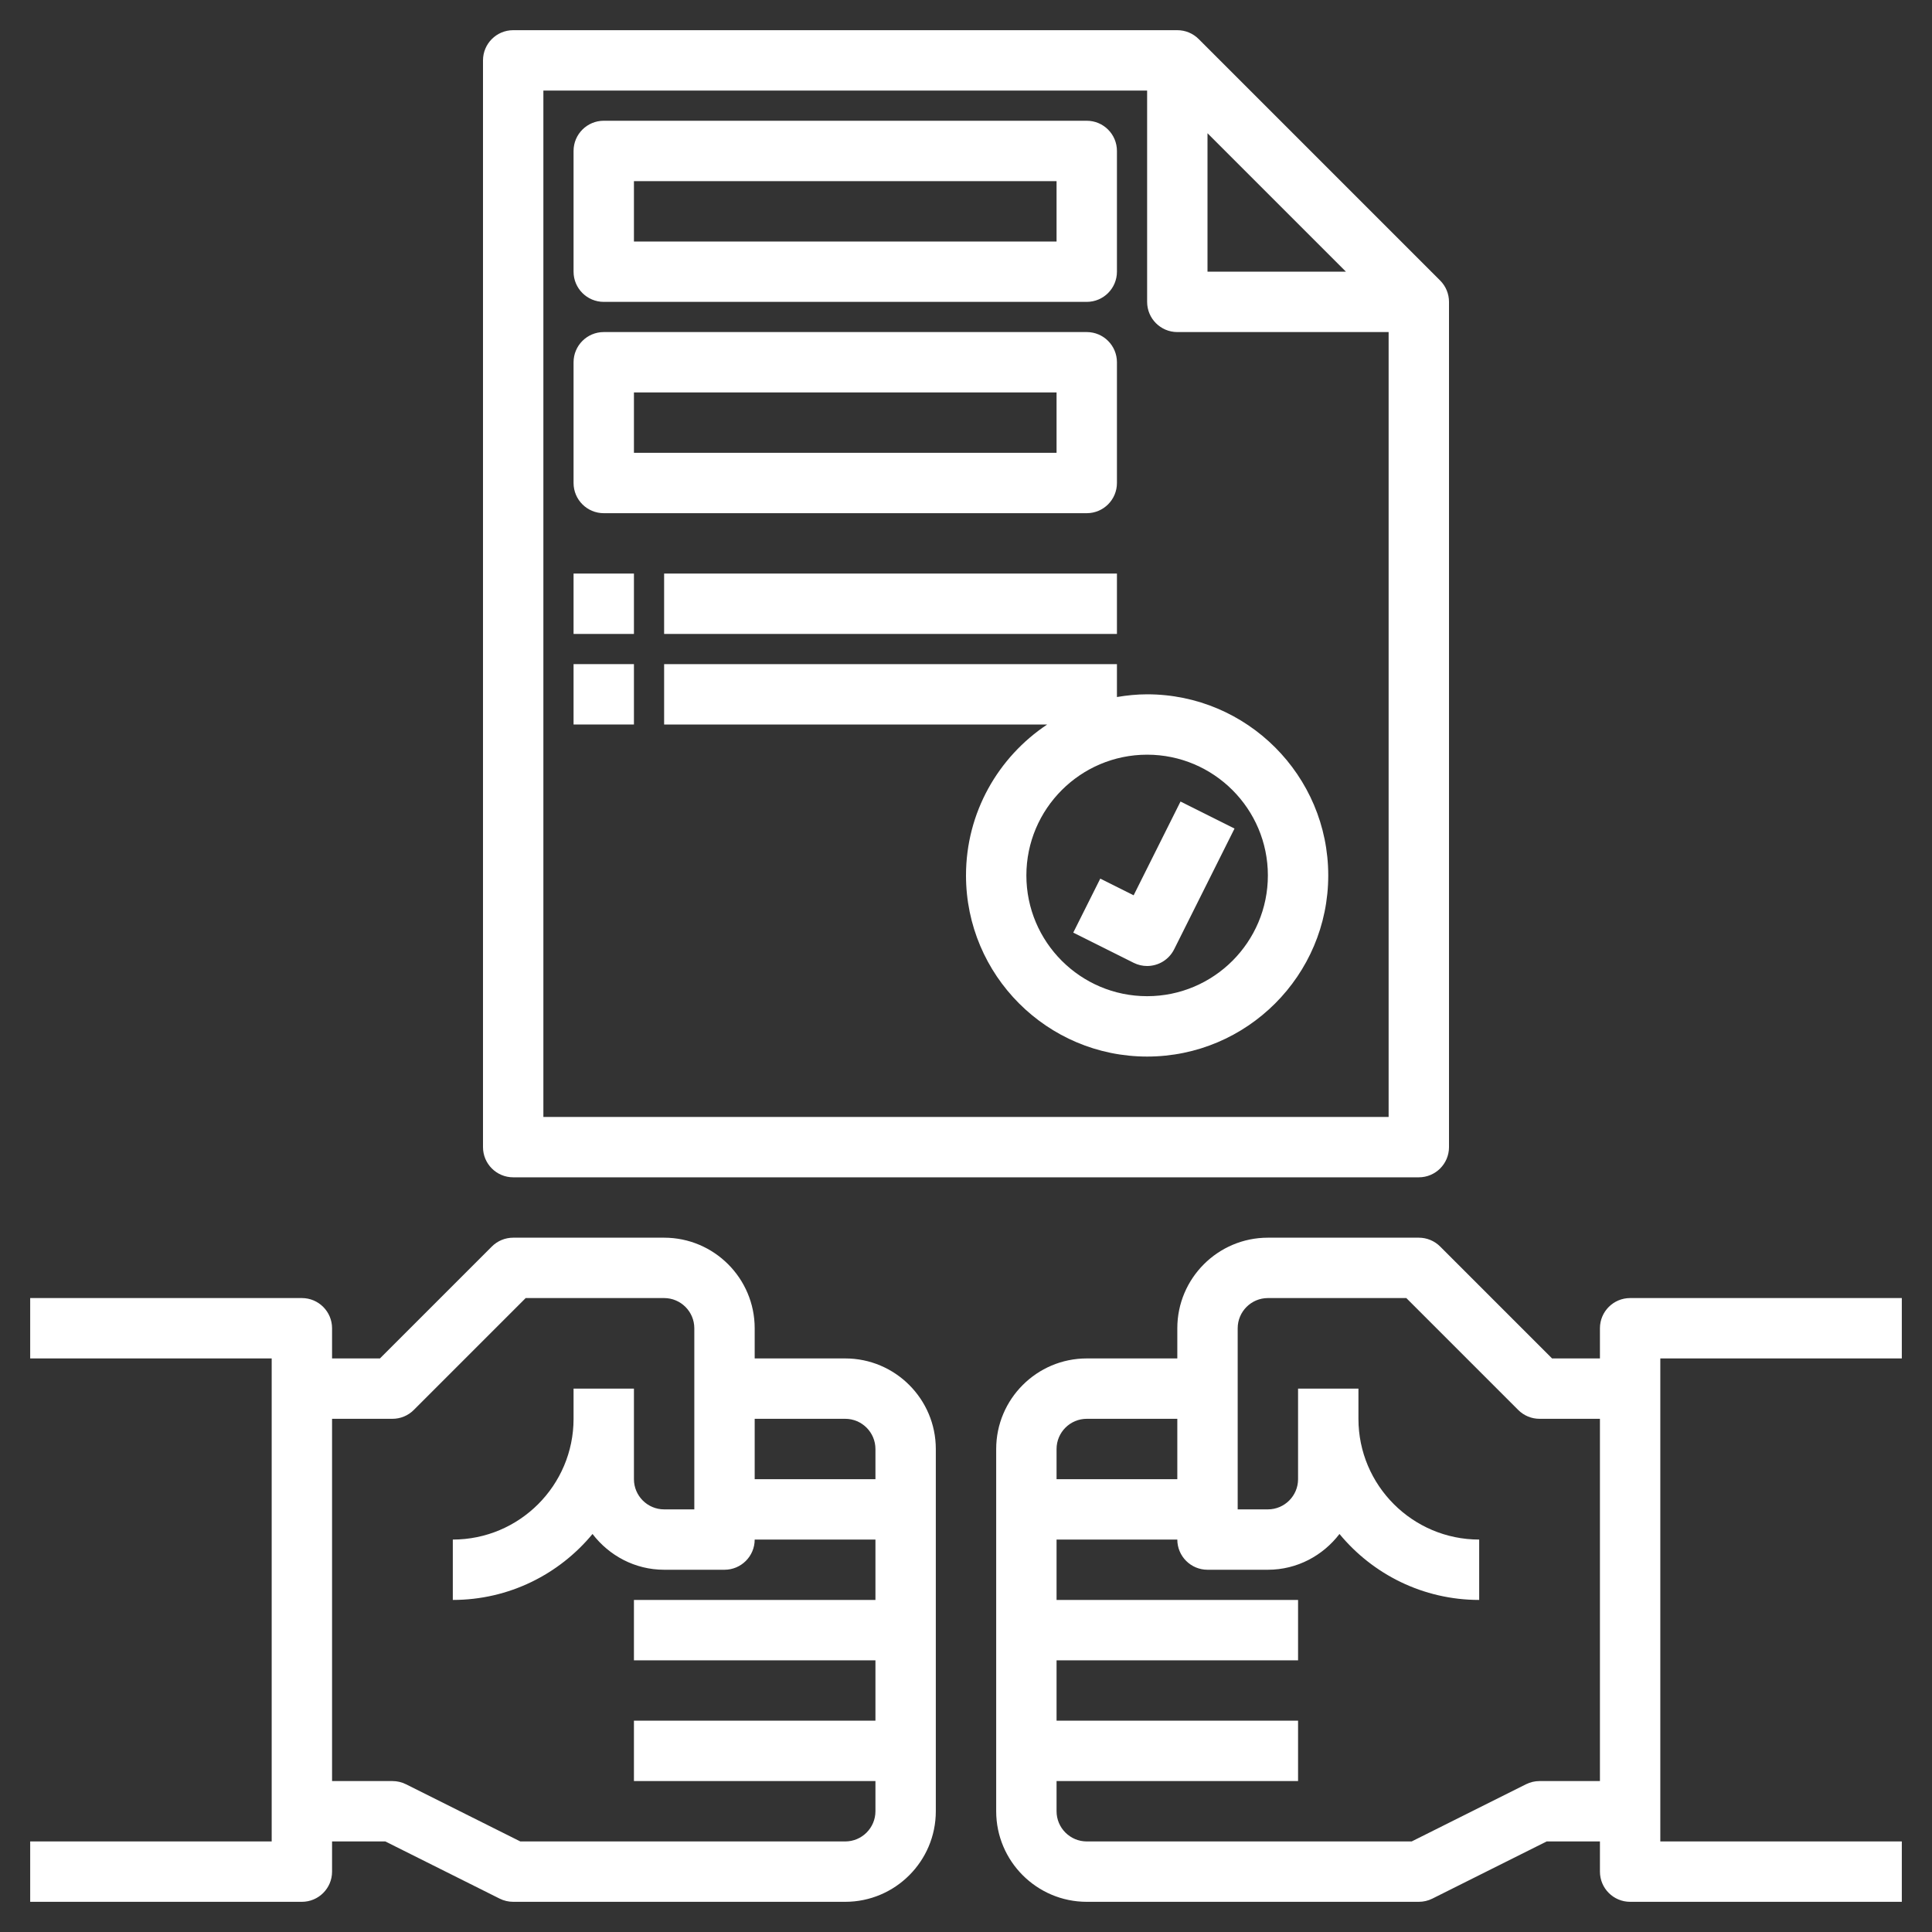 <?xml version="1.0" encoding="UTF-8"?> <svg xmlns="http://www.w3.org/2000/svg" id="Layer_3" height="512px" viewBox="0 0 64 64" width="512px" class=""><rect x="0" y="0" width="64" height="64" fill="#333333" stroke="none"/> <g> <g> <path d="m28 45h-3v-1c0-1.654-1.346-3-3-3h-5c-.265 0-.52.105-.707.293l-3.707 3.707h-1.586v-1c0-.552-.448-1-1-1h-9v2h8v16h-8v2h9c.552 0 1-.448 1-1v-1h1.764l3.789 1.895c.138.069.292.105.447.105h11c1.654 0 3-1.346 3-3v-2-4-4-2c0-1.654-1.346-3-3-3zm0 2c.551 0 1 .449 1 1v1h-4v-2zm1 13c0 .551-.449 1-1 1h-10.764l-3.789-1.895c-.138-.069-.292-.105-.447-.105h-2v-12h2c.265 0 .52-.105.707-.293l3.707-3.707h4.586c.551 0 1 .449 1 1v6h-1c-.551 0-1-.449-1-1v-2-1h-2v1c0 2.206-1.794 4-4 4v2c1.861 0 3.526-.851 4.628-2.185.548.715 1.403 1.185 2.372 1.185h2c.552 0 1-.448 1-1h4v2h-8v2h8v2h-8v2h8z" data-original="#000000" class="active-path" data-old_color="#000000" fill="#FFFFFF"></path> <path d="m63 45v-2h-9c-.552 0-1 .448-1 1v1h-1.586l-3.707-3.707c-.187-.188-.442-.293-.707-.293h-5c-1.654 0-3 1.346-3 3v1h-3c-1.654 0-3 1.346-3 3v2 4 4 2c0 1.654 1.346 3 3 3h11c.155 0 .309-.036.447-.105l3.789-1.895h1.764v1c0 .552.448 1 1 1h9v-2h-8v-16zm-28 3c0-.551.449-1 1-1h3v2h-4zm16 11c-.155 0-.309.036-.447.105l-3.789 1.895h-10.764c-.551 0-1-.449-1-1v-1h8v-2h-8v-2h8v-2h-8v-2h4c0 .552.448 1 1 1h2c.969 0 1.824-.47 2.372-1.185 1.102 1.334 2.767 2.185 4.628 2.185v-2c-2.206 0-4-1.794-4-4v-1h-2v1 2c0 .551-.449 1-1 1h-1v-6c0-.551.449-1 1-1h4.586l3.707 3.707c.187.188.442.293.707.293h2v12z" data-original="#000000" class="active-path" data-old_color="#000000" fill="#FFFFFF"></path> <path d="m17 39h30c.552 0 1-.448 1-1v-28c0-.265-.105-.52-.293-.707l-8-8c-.187-.188-.442-.293-.707-.293h-22c-.552 0-1 .448-1 1v36c0 .552.448 1 1 1zm23-34.586 4.586 4.586h-4.586zm-22-1.414h20v7c0 .552.448 1 1 1h7v26h-28z" data-original="#000000" class="active-path" data-old_color="#000000" fill="#FFFFFF"></path> <path d="m38 23c-.341 0-.674.035-1 .09v-1.09h-15v2h12.69c-1.62 1.076-2.69 2.914-2.69 5 0 3.309 2.691 6 6 6s6-2.691 6-6-2.691-6-6-6zm0 10c-2.206 0-4-1.794-4-4s1.794-4 4-4 4 1.794 4 4-1.794 4-4 4z" data-original="#000000" class="active-path" data-old_color="#000000" fill="#FFFFFF"></path> <path d="m37.553 29.658-1.105-.553-.895 1.789 2 1c.143.072.296.106.446.106.367 0 .72-.202.896-.553l2-4-1.789-.895z" data-original="#000000" class="active-path" data-old_color="#000000" fill="#FFFFFF"></path> <path d="m20 10h16c.552 0 1-.448 1-1v-4c0-.552-.448-1-1-1h-16c-.552 0-1 .448-1 1v4c0 .552.448 1 1 1zm1-4h14v2h-14z" data-original="#000000" class="active-path" data-old_color="#000000" fill="#FFFFFF"></path> <path d="m20 17h16c.552 0 1-.448 1-1v-4c0-.552-.448-1-1-1h-16c-.552 0-1 .448-1 1v4c0 .552.448 1 1 1zm1-4h14v2h-14z" data-original="#000000" class="active-path" data-old_color="#000000" fill="#FFFFFF"></path> <path d="m19 19h2v2h-2z" data-original="#000000" class="active-path" data-old_color="#000000" fill="#FFFFFF"></path> <path d="m22 19h15v2h-15z" data-original="#000000" class="active-path" data-old_color="#000000" fill="#FFFFFF"></path> <path d="m19 22h2v2h-2z" data-original="#000000" class="active-path" data-old_color="#000000" fill="#FFFFFF"></path> </g> </g> </svg> 